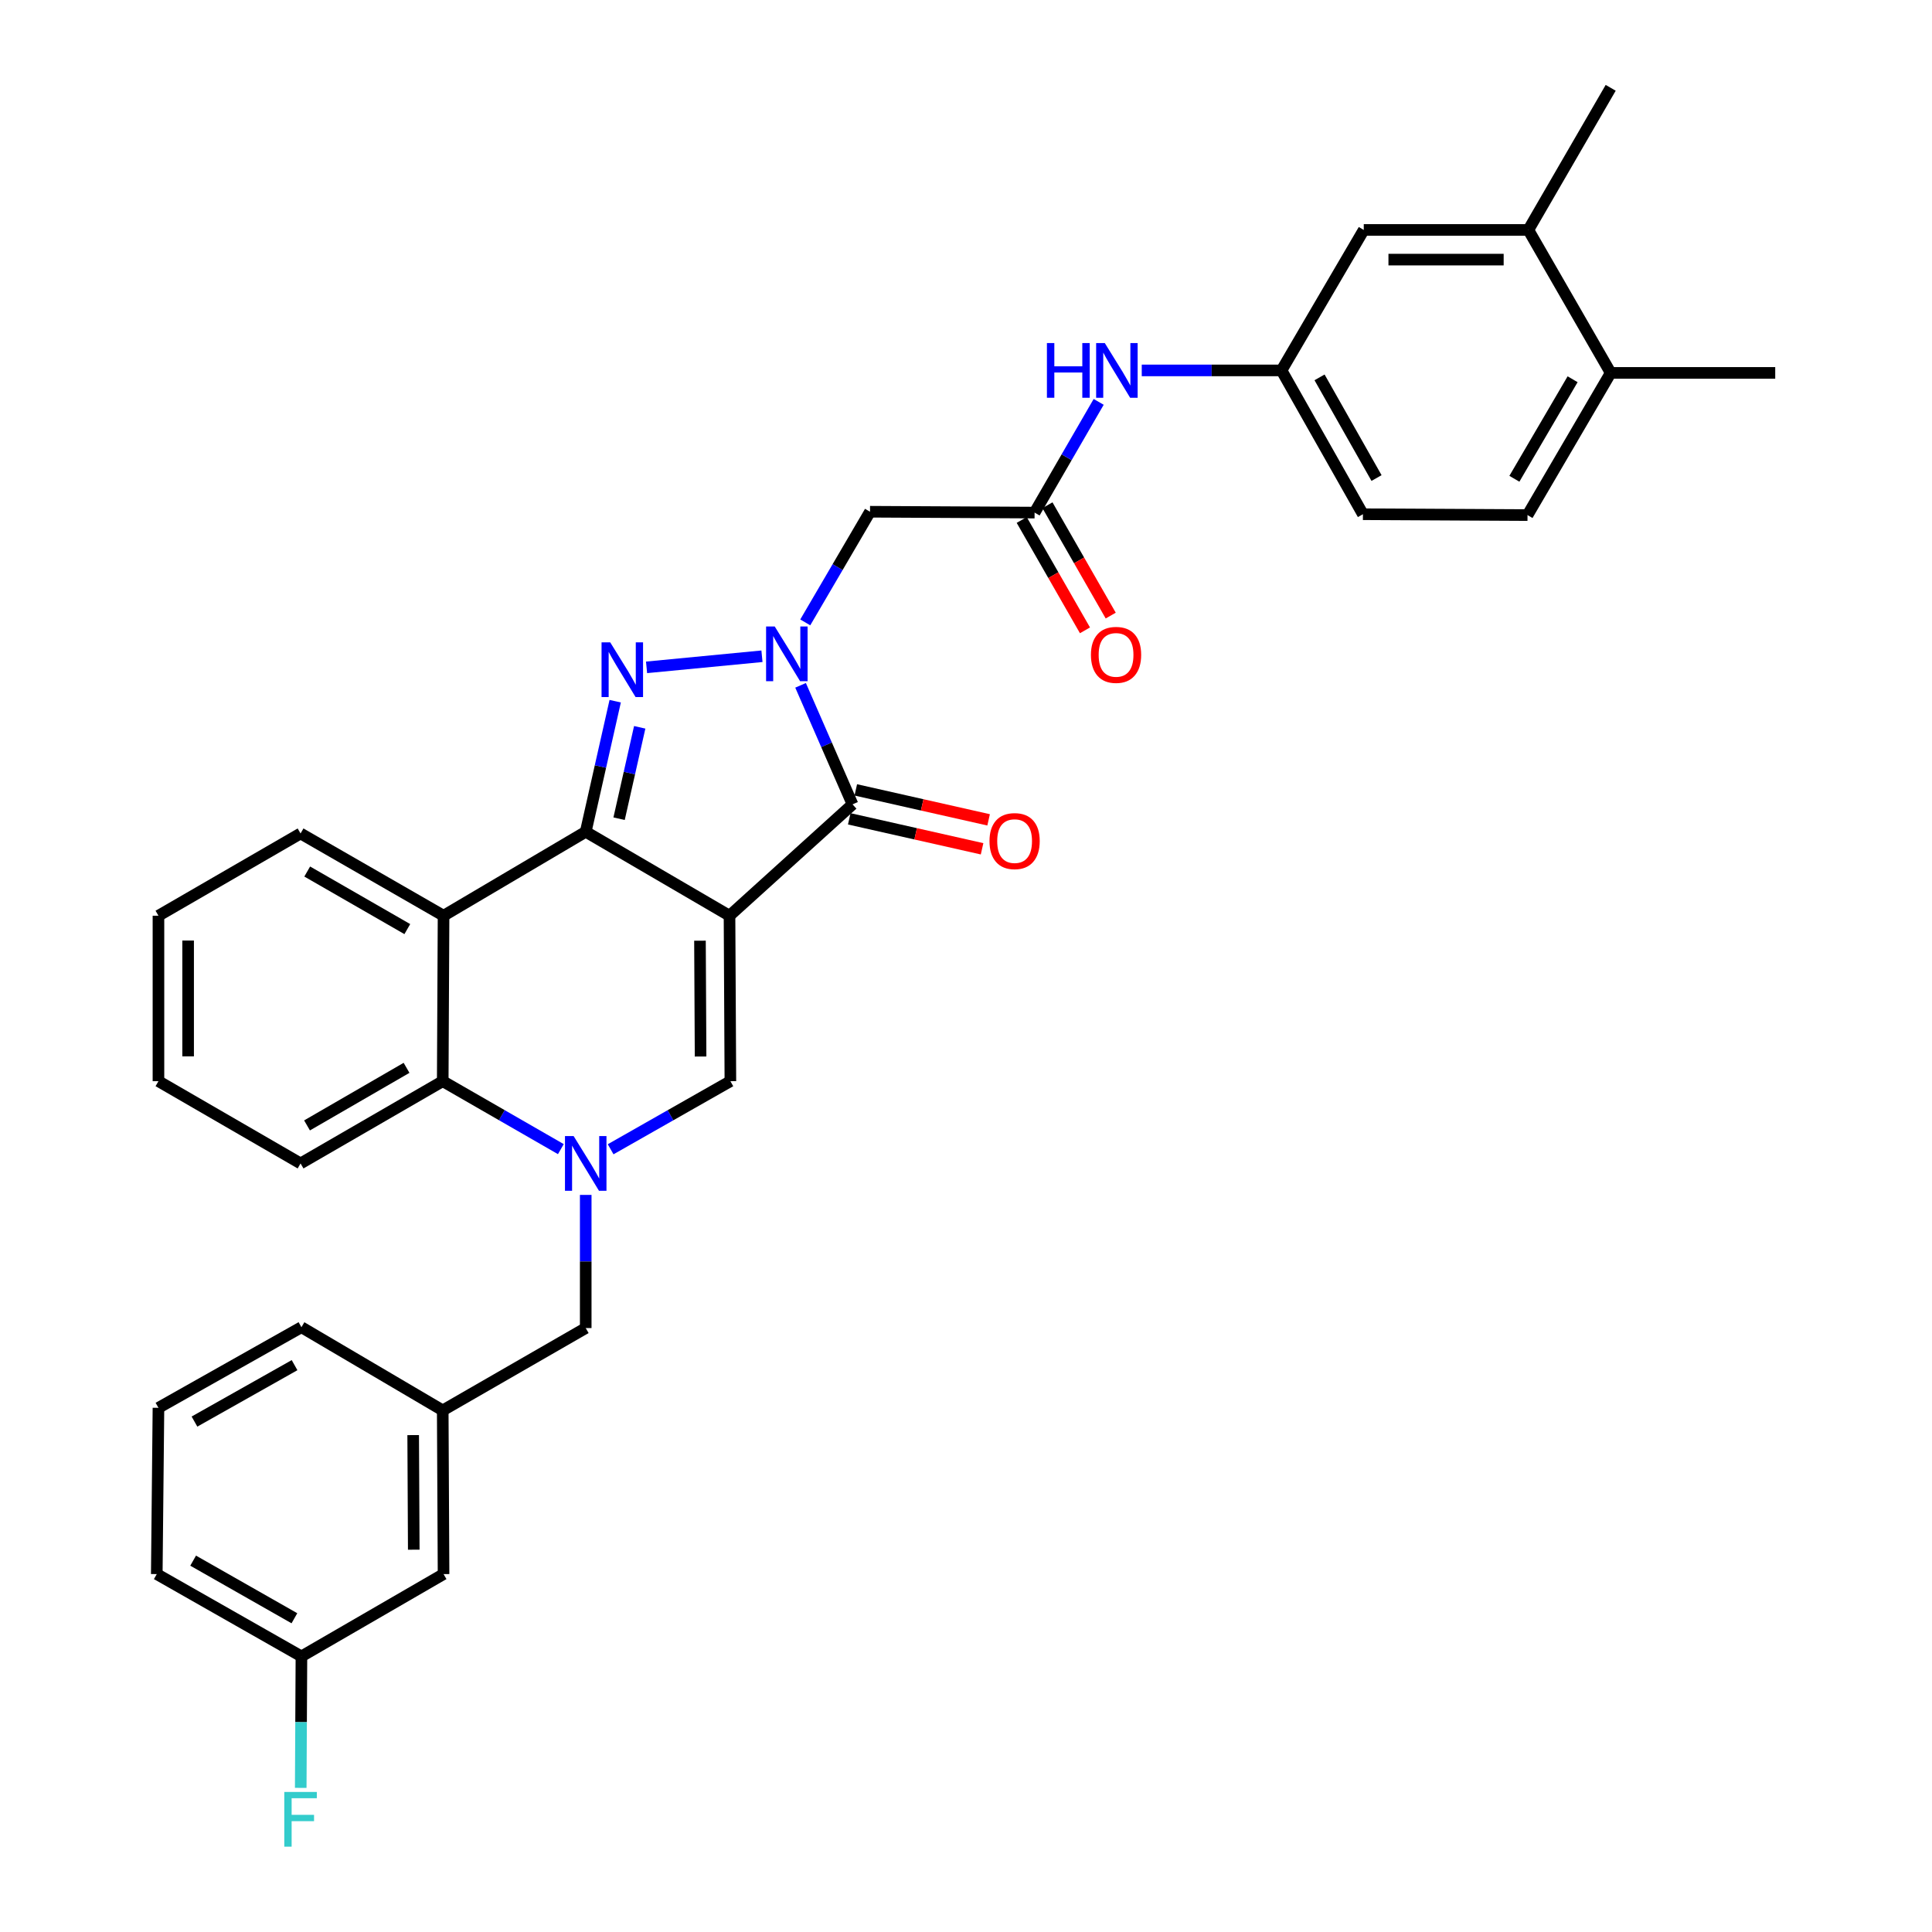 <?xml version='1.0' encoding='iso-8859-1'?>
<svg version='1.1' baseProfile='full'
              xmlns='http://www.w3.org/2000/svg'
                      xmlns:rdkit='http://www.rdkit.org/xml'
                      xmlns:xlink='http://www.w3.org/1999/xlink'
                  xml:space='preserve'
width='1000px' height='1000px' viewBox='0 0 1000 1000'>
<!-- END OF HEADER -->
<rect style='opacity:1.0;fill:#FFFFFF;stroke:none' width='1000' height='1000' x='0' y='0'> </rect>
<path class='bond-0' d='M 377.593,473.976 L 303.17,430.523' style='fill:none;fill-rule:evenodd;stroke:#000000;stroke-width:6px;stroke-linecap:butt;stroke-linejoin:miter;stroke-opacity:1' />
<path class='bond-3' d='M 377.593,473.976 L 441.267,416.335' style='fill:none;fill-rule:evenodd;stroke:#000000;stroke-width:6px;stroke-linecap:butt;stroke-linejoin:miter;stroke-opacity:1' />
<path class='bond-5' d='M 377.593,473.976 L 378.046,559.619' style='fill:none;fill-rule:evenodd;stroke:#000000;stroke-width:6px;stroke-linecap:butt;stroke-linejoin:miter;stroke-opacity:1' />
<path class='bond-5' d='M 362.304,486.903 L 362.621,546.853' style='fill:none;fill-rule:evenodd;stroke:#000000;stroke-width:6px;stroke-linecap:butt;stroke-linejoin:miter;stroke-opacity:1' />
<path class='bond-2' d='M 303.17,430.523 L 310.796,396.731' style='fill:none;fill-rule:evenodd;stroke:#000000;stroke-width:6px;stroke-linecap:butt;stroke-linejoin:miter;stroke-opacity:1' />
<path class='bond-2' d='M 310.796,396.731 L 318.422,362.939' style='fill:none;fill-rule:evenodd;stroke:#0000FF;stroke-width:6px;stroke-linecap:butt;stroke-linejoin:miter;stroke-opacity:1' />
<path class='bond-2' d='M 320.438,423.766 L 325.776,400.112' style='fill:none;fill-rule:evenodd;stroke:#000000;stroke-width:6px;stroke-linecap:butt;stroke-linejoin:miter;stroke-opacity:1' />
<path class='bond-2' d='M 325.776,400.112 L 331.114,376.458' style='fill:none;fill-rule:evenodd;stroke:#0000FF;stroke-width:6px;stroke-linecap:butt;stroke-linejoin:miter;stroke-opacity:1' />
<path class='bond-6' d='M 303.17,430.523 L 229.583,473.976' style='fill:none;fill-rule:evenodd;stroke:#000000;stroke-width:6px;stroke-linecap:butt;stroke-linejoin:miter;stroke-opacity:1' />
<path class='bond-1' d='M 414.375,354.723 L 427.821,385.529' style='fill:none;fill-rule:evenodd;stroke:#0000FF;stroke-width:6px;stroke-linecap:butt;stroke-linejoin:miter;stroke-opacity:1' />
<path class='bond-1' d='M 427.821,385.529 L 441.267,416.335' style='fill:none;fill-rule:evenodd;stroke:#000000;stroke-width:6px;stroke-linecap:butt;stroke-linejoin:miter;stroke-opacity:1' />
<path class='bond-8' d='M 416.801,322.148 L 433.56,293.512' style='fill:none;fill-rule:evenodd;stroke:#0000FF;stroke-width:6px;stroke-linecap:butt;stroke-linejoin:miter;stroke-opacity:1' />
<path class='bond-8' d='M 433.56,293.512 L 450.319,264.877' style='fill:none;fill-rule:evenodd;stroke:#000000;stroke-width:6px;stroke-linecap:butt;stroke-linejoin:miter;stroke-opacity:1' />
<path class='bond-33' d='M 394.388,339.677 L 334.658,345.422' style='fill:none;fill-rule:evenodd;stroke:#0000FF;stroke-width:6px;stroke-linecap:butt;stroke-linejoin:miter;stroke-opacity:1' />
<path class='bond-12' d='M 439.576,423.825 L 473.948,431.581' style='fill:none;fill-rule:evenodd;stroke:#000000;stroke-width:6px;stroke-linecap:butt;stroke-linejoin:miter;stroke-opacity:1' />
<path class='bond-12' d='M 473.948,431.581 L 508.32,439.338' style='fill:none;fill-rule:evenodd;stroke:#FF0000;stroke-width:6px;stroke-linecap:butt;stroke-linejoin:miter;stroke-opacity:1' />
<path class='bond-12' d='M 442.957,408.844 L 477.329,416.601' style='fill:none;fill-rule:evenodd;stroke:#000000;stroke-width:6px;stroke-linecap:butt;stroke-linejoin:miter;stroke-opacity:1' />
<path class='bond-12' d='M 477.329,416.601 L 511.701,424.357' style='fill:none;fill-rule:evenodd;stroke:#FF0000;stroke-width:6px;stroke-linecap:butt;stroke-linejoin:miter;stroke-opacity:1' />
<path class='bond-4' d='M 316.063,594.861 L 347.054,577.24' style='fill:none;fill-rule:evenodd;stroke:#0000FF;stroke-width:6px;stroke-linecap:butt;stroke-linejoin:miter;stroke-opacity:1' />
<path class='bond-4' d='M 347.054,577.24 L 378.046,559.619' style='fill:none;fill-rule:evenodd;stroke:#000000;stroke-width:6px;stroke-linecap:butt;stroke-linejoin:miter;stroke-opacity:1' />
<path class='bond-7' d='M 290.295,594.787 L 259.726,577.203' style='fill:none;fill-rule:evenodd;stroke:#0000FF;stroke-width:6px;stroke-linecap:butt;stroke-linejoin:miter;stroke-opacity:1' />
<path class='bond-7' d='M 259.726,577.203 L 229.156,559.619' style='fill:none;fill-rule:evenodd;stroke:#000000;stroke-width:6px;stroke-linecap:butt;stroke-linejoin:miter;stroke-opacity:1' />
<path class='bond-10' d='M 303.17,618.483 L 303.17,652.941' style='fill:none;fill-rule:evenodd;stroke:#0000FF;stroke-width:6px;stroke-linecap:butt;stroke-linejoin:miter;stroke-opacity:1' />
<path class='bond-10' d='M 303.17,652.941 L 303.17,687.4' style='fill:none;fill-rule:evenodd;stroke:#000000;stroke-width:6px;stroke-linecap:butt;stroke-linejoin:miter;stroke-opacity:1' />
<path class='bond-23' d='M 229.583,473.976 L 155.569,431.402' style='fill:none;fill-rule:evenodd;stroke:#000000;stroke-width:6px;stroke-linecap:butt;stroke-linejoin:miter;stroke-opacity:1' />
<path class='bond-23' d='M 210.823,480.902 L 159.014,451.1' style='fill:none;fill-rule:evenodd;stroke:#000000;stroke-width:6px;stroke-linecap:butt;stroke-linejoin:miter;stroke-opacity:1' />
<path class='bond-34' d='M 229.583,473.976 L 229.156,559.619' style='fill:none;fill-rule:evenodd;stroke:#000000;stroke-width:6px;stroke-linecap:butt;stroke-linejoin:miter;stroke-opacity:1' />
<path class='bond-25' d='M 229.156,559.619 L 155.569,602.193' style='fill:none;fill-rule:evenodd;stroke:#000000;stroke-width:6px;stroke-linecap:butt;stroke-linejoin:miter;stroke-opacity:1' />
<path class='bond-25' d='M 210.427,552.712 L 158.916,582.514' style='fill:none;fill-rule:evenodd;stroke:#000000;stroke-width:6px;stroke-linecap:butt;stroke-linejoin:miter;stroke-opacity:1' />
<path class='bond-9' d='M 450.319,264.877 L 535.501,265.321' style='fill:none;fill-rule:evenodd;stroke:#000000;stroke-width:6px;stroke-linecap:butt;stroke-linejoin:miter;stroke-opacity:1' />
<path class='bond-11' d='M 535.501,265.321 L 552.087,236.666' style='fill:none;fill-rule:evenodd;stroke:#000000;stroke-width:6px;stroke-linecap:butt;stroke-linejoin:miter;stroke-opacity:1' />
<path class='bond-11' d='M 552.087,236.666 L 568.674,208.011' style='fill:none;fill-rule:evenodd;stroke:#0000FF;stroke-width:6px;stroke-linecap:butt;stroke-linejoin:miter;stroke-opacity:1' />
<path class='bond-17' d='M 528.839,269.139 L 545.21,297.7' style='fill:none;fill-rule:evenodd;stroke:#000000;stroke-width:6px;stroke-linecap:butt;stroke-linejoin:miter;stroke-opacity:1' />
<path class='bond-17' d='M 545.21,297.7 L 561.581,326.261' style='fill:none;fill-rule:evenodd;stroke:#FF0000;stroke-width:6px;stroke-linecap:butt;stroke-linejoin:miter;stroke-opacity:1' />
<path class='bond-17' d='M 542.163,261.502 L 558.534,290.063' style='fill:none;fill-rule:evenodd;stroke:#000000;stroke-width:6px;stroke-linecap:butt;stroke-linejoin:miter;stroke-opacity:1' />
<path class='bond-17' d='M 558.534,290.063 L 574.904,318.624' style='fill:none;fill-rule:evenodd;stroke:#FF0000;stroke-width:6px;stroke-linecap:butt;stroke-linejoin:miter;stroke-opacity:1' />
<path class='bond-18' d='M 303.17,687.4 L 229.156,730.017' style='fill:none;fill-rule:evenodd;stroke:#000000;stroke-width:6px;stroke-linecap:butt;stroke-linejoin:miter;stroke-opacity:1' />
<path class='bond-14' d='M 590.971,191.725 L 627.14,191.725' style='fill:none;fill-rule:evenodd;stroke:#0000FF;stroke-width:6px;stroke-linecap:butt;stroke-linejoin:miter;stroke-opacity:1' />
<path class='bond-14' d='M 627.14,191.725 L 663.308,191.725' style='fill:none;fill-rule:evenodd;stroke:#000000;stroke-width:6px;stroke-linecap:butt;stroke-linejoin:miter;stroke-opacity:1' />
<path class='bond-13' d='M 791.073,119.016 L 705.882,119.016' style='fill:none;fill-rule:evenodd;stroke:#000000;stroke-width:6px;stroke-linecap:butt;stroke-linejoin:miter;stroke-opacity:1' />
<path class='bond-13' d='M 778.294,134.374 L 718.661,134.374' style='fill:none;fill-rule:evenodd;stroke:#000000;stroke-width:6px;stroke-linecap:butt;stroke-linejoin:miter;stroke-opacity:1' />
<path class='bond-27' d='M 791.073,119.016 L 833.69,45.455' style='fill:none;fill-rule:evenodd;stroke:#000000;stroke-width:6px;stroke-linecap:butt;stroke-linejoin:miter;stroke-opacity:1' />
<path class='bond-37' d='M 791.073,119.016 L 833.69,193.013' style='fill:none;fill-rule:evenodd;stroke:#000000;stroke-width:6px;stroke-linecap:butt;stroke-linejoin:miter;stroke-opacity:1' />
<path class='bond-15' d='M 663.308,191.725 L 705.882,119.016' style='fill:none;fill-rule:evenodd;stroke:#000000;stroke-width:6px;stroke-linecap:butt;stroke-linejoin:miter;stroke-opacity:1' />
<path class='bond-21' d='M 663.308,191.725 L 705.447,266.165' style='fill:none;fill-rule:evenodd;stroke:#000000;stroke-width:6px;stroke-linecap:butt;stroke-linejoin:miter;stroke-opacity:1' />
<path class='bond-21' d='M 682.994,195.325 L 712.491,247.434' style='fill:none;fill-rule:evenodd;stroke:#000000;stroke-width:6px;stroke-linecap:butt;stroke-linejoin:miter;stroke-opacity:1' />
<path class='bond-16' d='M 833.69,193.013 L 790.638,266.609' style='fill:none;fill-rule:evenodd;stroke:#000000;stroke-width:6px;stroke-linecap:butt;stroke-linejoin:miter;stroke-opacity:1' />
<path class='bond-16' d='M 813.976,196.298 L 783.84,247.815' style='fill:none;fill-rule:evenodd;stroke:#000000;stroke-width:6px;stroke-linecap:butt;stroke-linejoin:miter;stroke-opacity:1' />
<path class='bond-29' d='M 833.69,193.013 L 918.855,193.013' style='fill:none;fill-rule:evenodd;stroke:#000000;stroke-width:6px;stroke-linecap:butt;stroke-linejoin:miter;stroke-opacity:1' />
<path class='bond-20' d='M 229.156,730.017 L 229.583,814.747' style='fill:none;fill-rule:evenodd;stroke:#000000;stroke-width:6px;stroke-linecap:butt;stroke-linejoin:miter;stroke-opacity:1' />
<path class='bond-20' d='M 213.863,742.804 L 214.162,802.115' style='fill:none;fill-rule:evenodd;stroke:#000000;stroke-width:6px;stroke-linecap:butt;stroke-linejoin:miter;stroke-opacity:1' />
<path class='bond-28' d='M 229.156,730.017 L 156.021,686.965' style='fill:none;fill-rule:evenodd;stroke:#000000;stroke-width:6px;stroke-linecap:butt;stroke-linejoin:miter;stroke-opacity:1' />
<path class='bond-19' d='M 790.638,266.609 L 705.447,266.165' style='fill:none;fill-rule:evenodd;stroke:#000000;stroke-width:6px;stroke-linecap:butt;stroke-linejoin:miter;stroke-opacity:1' />
<path class='bond-22' d='M 229.583,814.747 L 156.021,857.346' style='fill:none;fill-rule:evenodd;stroke:#000000;stroke-width:6px;stroke-linecap:butt;stroke-linejoin:miter;stroke-opacity:1' />
<path class='bond-24' d='M 156.021,857.346 L 155.839,891.377' style='fill:none;fill-rule:evenodd;stroke:#000000;stroke-width:6px;stroke-linecap:butt;stroke-linejoin:miter;stroke-opacity:1' />
<path class='bond-24' d='M 155.839,891.377 L 155.656,925.407' style='fill:none;fill-rule:evenodd;stroke:#33CCCC;stroke-width:6px;stroke-linecap:butt;stroke-linejoin:miter;stroke-opacity:1' />
<path class='bond-36' d='M 156.021,857.346 L 81.145,814.747' style='fill:none;fill-rule:evenodd;stroke:#000000;stroke-width:6px;stroke-linecap:butt;stroke-linejoin:miter;stroke-opacity:1' />
<path class='bond-36' d='M 152.384,837.608 L 99.971,807.789' style='fill:none;fill-rule:evenodd;stroke:#000000;stroke-width:6px;stroke-linecap:butt;stroke-linejoin:miter;stroke-opacity:1' />
<path class='bond-31' d='M 155.569,431.402 L 82.016,473.976' style='fill:none;fill-rule:evenodd;stroke:#000000;stroke-width:6px;stroke-linecap:butt;stroke-linejoin:miter;stroke-opacity:1' />
<path class='bond-32' d='M 155.569,602.193 L 82.016,559.619' style='fill:none;fill-rule:evenodd;stroke:#000000;stroke-width:6px;stroke-linecap:butt;stroke-linejoin:miter;stroke-opacity:1' />
<path class='bond-26' d='M 82.016,728.686 L 156.021,686.965' style='fill:none;fill-rule:evenodd;stroke:#000000;stroke-width:6px;stroke-linecap:butt;stroke-linejoin:miter;stroke-opacity:1' />
<path class='bond-26' d='M 100.658,735.806 L 152.462,706.601' style='fill:none;fill-rule:evenodd;stroke:#000000;stroke-width:6px;stroke-linecap:butt;stroke-linejoin:miter;stroke-opacity:1' />
<path class='bond-30' d='M 82.016,728.686 L 81.145,814.747' style='fill:none;fill-rule:evenodd;stroke:#000000;stroke-width:6px;stroke-linecap:butt;stroke-linejoin:miter;stroke-opacity:1' />
<path class='bond-35' d='M 82.016,473.976 L 82.016,559.619' style='fill:none;fill-rule:evenodd;stroke:#000000;stroke-width:6px;stroke-linecap:butt;stroke-linejoin:miter;stroke-opacity:1' />
<path class='bond-35' d='M 97.373,486.822 L 97.373,546.772' style='fill:none;fill-rule:evenodd;stroke:#000000;stroke-width:6px;stroke-linecap:butt;stroke-linejoin:miter;stroke-opacity:1' />
<path  class='atom-2' d='M 401.007 324.279
L 410.287 339.279
Q 411.207 340.759, 412.687 343.439
Q 414.167 346.119, 414.247 346.279
L 414.247 324.279
L 418.007 324.279
L 418.007 352.599
L 414.127 352.599
L 404.167 336.199
Q 403.007 334.279, 401.767 332.079
Q 400.567 329.879, 400.207 329.199
L 400.207 352.599
L 396.527 352.599
L 396.527 324.279
L 401.007 324.279
' fill='#0000FF'/>
<path  class='atom-3' d='M 315.842 332.469
L 325.122 347.469
Q 326.042 348.949, 327.522 351.629
Q 329.002 354.309, 329.082 354.469
L 329.082 332.469
L 332.842 332.469
L 332.842 360.789
L 328.962 360.789
L 319.002 344.389
Q 317.842 342.469, 316.602 340.269
Q 315.402 338.069, 315.042 337.389
L 315.042 360.789
L 311.362 360.789
L 311.362 332.469
L 315.842 332.469
' fill='#0000FF'/>
<path  class='atom-5' d='M 296.91 588.033
L 306.19 603.033
Q 307.11 604.513, 308.59 607.193
Q 310.07 609.873, 310.15 610.033
L 310.15 588.033
L 313.91 588.033
L 313.91 616.353
L 310.03 616.353
L 300.07 599.953
Q 298.91 598.033, 297.67 595.833
Q 296.47 593.633, 296.11 592.953
L 296.11 616.353
L 292.43 616.353
L 292.43 588.033
L 296.91 588.033
' fill='#0000FF'/>
<path  class='atom-12' d='M 541.881 177.565
L 545.721 177.565
L 545.721 189.605
L 560.201 189.605
L 560.201 177.565
L 564.041 177.565
L 564.041 205.885
L 560.201 205.885
L 560.201 192.805
L 545.721 192.805
L 545.721 205.885
L 541.881 205.885
L 541.881 177.565
' fill='#0000FF'/>
<path  class='atom-12' d='M 571.841 177.565
L 581.121 192.565
Q 582.041 194.045, 583.521 196.725
Q 585.001 199.405, 585.081 199.565
L 585.081 177.565
L 588.841 177.565
L 588.841 205.885
L 584.961 205.885
L 575.001 189.485
Q 573.841 187.565, 572.601 185.365
Q 571.401 183.165, 571.041 182.485
L 571.041 205.885
L 567.361 205.885
L 567.361 177.565
L 571.841 177.565
' fill='#0000FF'/>
<path  class='atom-13' d='M 512.16 435.347
Q 512.16 428.547, 515.52 424.747
Q 518.88 420.947, 525.16 420.947
Q 531.44 420.947, 534.8 424.747
Q 538.16 428.547, 538.16 435.347
Q 538.16 442.227, 534.76 446.147
Q 531.36 450.027, 525.16 450.027
Q 518.92 450.027, 515.52 446.147
Q 512.16 442.267, 512.16 435.347
M 525.16 446.827
Q 529.48 446.827, 531.8 443.947
Q 534.16 441.027, 534.16 435.347
Q 534.16 429.787, 531.8 426.987
Q 529.48 424.147, 525.16 424.147
Q 520.84 424.147, 518.48 426.947
Q 516.16 429.747, 516.16 435.347
Q 516.16 441.067, 518.48 443.947
Q 520.84 446.827, 525.16 446.827
' fill='#FF0000'/>
<path  class='atom-18' d='M 564.666 338.962
Q 564.666 332.162, 568.026 328.362
Q 571.386 324.562, 577.666 324.562
Q 583.946 324.562, 587.306 328.362
Q 590.666 332.162, 590.666 338.962
Q 590.666 345.842, 587.266 349.762
Q 583.866 353.642, 577.666 353.642
Q 571.426 353.642, 568.026 349.762
Q 564.666 345.882, 564.666 338.962
M 577.666 350.442
Q 581.986 350.442, 584.306 347.562
Q 586.666 344.642, 586.666 338.962
Q 586.666 333.402, 584.306 330.602
Q 581.986 327.762, 577.666 327.762
Q 573.346 327.762, 570.986 330.562
Q 568.666 333.362, 568.666 338.962
Q 568.666 344.682, 570.986 347.562
Q 573.346 350.442, 577.666 350.442
' fill='#FF0000'/>
<path  class='atom-25' d='M 147.149 927.515
L 163.989 927.515
L 163.989 930.755
L 150.949 930.755
L 150.949 939.355
L 162.549 939.355
L 162.549 942.635
L 150.949 942.635
L 150.949 955.835
L 147.149 955.835
L 147.149 927.515
' fill='#33CCCC'/>
</svg>
